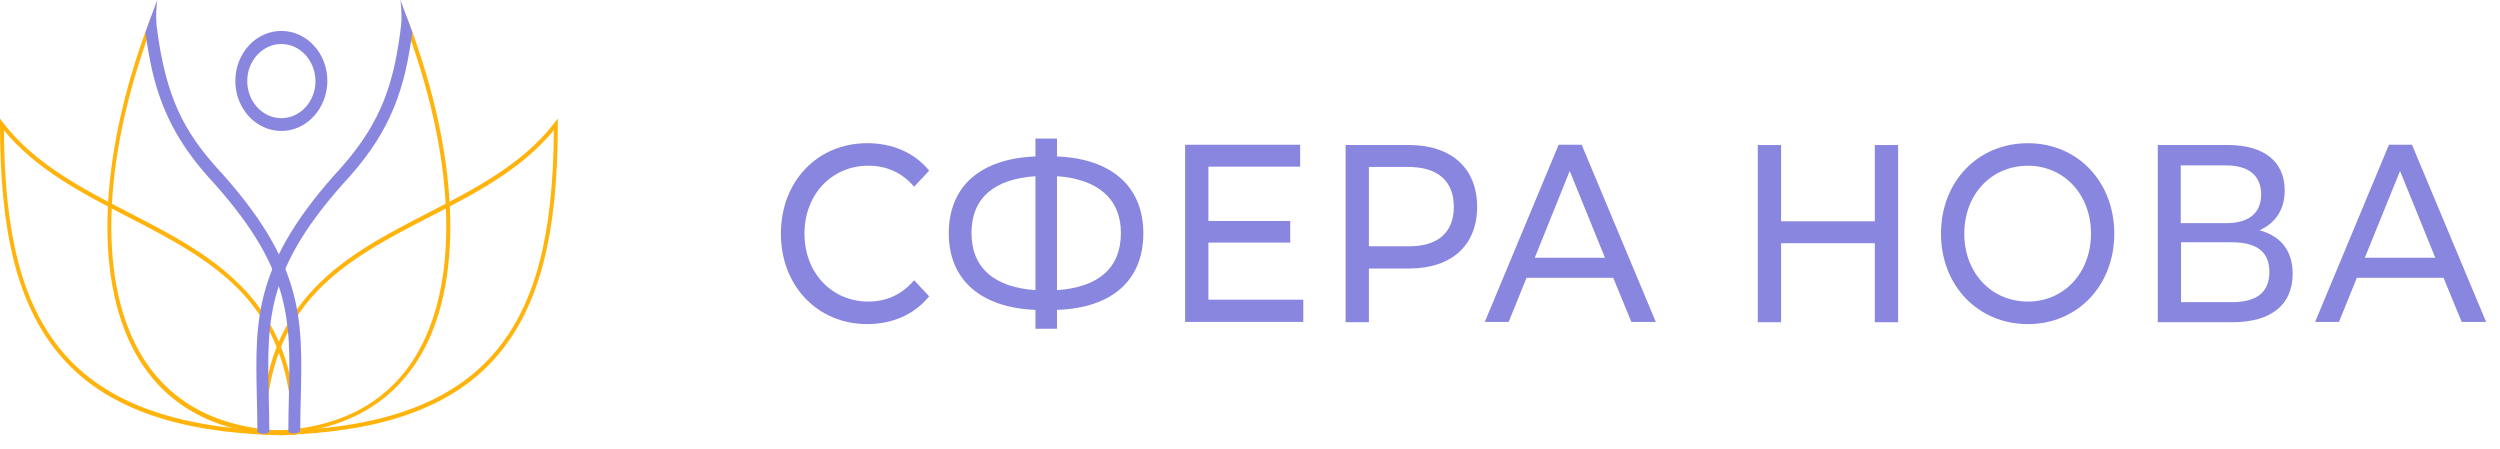 <?xml version="1.0" encoding="UTF-8"?> <svg xmlns="http://www.w3.org/2000/svg" width="156" height="28" viewBox="0 0 156 28" fill="none"> <path d="M18.49 27.115V27.036C18.49 26.229 18.508 25.471 18.526 24.742C18.635 19.771 18.707 16.492 13.326 10.645C10.681 7.652 9.938 5.122 9.512 1.499L9.449 0.997L9.268 1.469C6.061 10.014 5.852 17.851 8.688 22.448C10.518 25.412 13.525 26.997 17.629 27.164C17.883 27.135 18.236 27.125 18.49 27.115ZM8.896 22.281C6.151 17.841 6.314 10.3 9.322 2.02C9.766 5.368 10.59 7.937 13.145 10.822C18.454 16.591 18.381 19.82 18.272 24.723C18.254 25.412 18.245 26.131 18.236 26.889C13.915 26.859 10.771 25.313 8.896 22.281Z" fill="#FFB30B"></path> <path d="M25.529 1.448L25.348 0.975L25.284 1.477C24.849 5.1 24.116 7.64 21.47 10.623C16.089 16.471 16.162 19.75 16.27 24.721C16.288 25.45 16.307 26.208 16.307 27.015V27.094C16.379 27.094 16.47 27.104 16.551 27.104H16.56C16.596 27.104 16.624 27.104 16.66 27.104C16.669 27.104 16.687 27.104 16.696 27.104C16.723 27.104 16.75 27.104 16.778 27.104C16.796 27.104 16.805 27.104 16.823 27.104C16.85 27.104 16.868 27.104 16.895 27.104C16.914 27.104 16.932 27.104 16.95 27.104C16.968 27.104 16.995 27.104 17.013 27.104C17.031 27.104 17.049 27.104 17.068 27.104C17.086 27.104 17.104 27.104 17.122 27.104C17.14 27.104 17.158 27.104 17.176 27.104C21.28 26.936 24.279 25.351 26.118 22.388C28.953 17.84 28.736 9.993 25.529 1.448ZM25.9 22.28C24.025 25.312 20.881 26.858 16.551 26.887C16.551 26.129 16.533 25.41 16.515 24.721C16.406 19.818 16.334 16.589 21.642 10.82C24.197 7.936 25.022 5.366 25.465 2.019C28.482 10.298 28.645 17.849 25.9 22.28Z" fill="#FFB30B"></path> <path d="M34.588 7.679C32.604 10.248 29.605 11.794 26.716 13.28C21.615 15.909 16.343 18.626 16.343 27.014V27.102C16.696 27.122 17.167 27.142 17.366 27.142C17.493 27.142 17.62 27.142 17.747 27.132C18.046 27.122 18.445 27.102 18.662 27.093C24.505 26.768 28.6 25.124 31.137 22.072C33.673 19.02 34.806 14.609 34.806 7.767V7.393L34.588 7.679ZM30.955 21.895C28.174 25.232 23.472 26.876 16.587 26.886C16.614 23.263 17.656 20.418 19.767 18.193C21.688 16.175 24.297 14.826 26.824 13.526C29.642 12.079 32.55 10.573 34.561 8.122C34.525 14.698 33.401 18.951 30.955 21.895Z" fill="#FFB30B"></path> <path d="M17.068 27.142C17.185 27.142 17.312 27.152 17.439 27.152C17.647 27.152 18.128 27.132 18.463 27.112V27.024C18.463 18.636 13.19 15.919 8.09 13.29C5.191 11.794 2.201 10.258 0.217 7.688L0 7.403V7.777C0 14.619 1.132 19.03 3.669 22.081C6.197 25.124 10.264 26.768 16.071 27.102C16.288 27.102 16.741 27.132 17.068 27.142ZM3.85 21.895C1.404 18.951 0.281 14.698 0.245 8.131C2.256 10.583 5.164 12.079 7.981 13.536C10.509 14.836 13.118 16.184 15.038 18.203C17.149 20.428 18.191 23.273 18.218 26.896C11.324 26.866 6.631 25.232 3.85 21.895Z" fill="#FFB30B"></path> <path d="M17.557 8.172C15.971 8.172 14.685 6.773 14.685 5.05C14.685 3.327 15.971 1.929 17.557 1.929C19.142 1.929 20.428 3.327 20.428 5.05C20.419 6.773 19.133 8.172 17.557 8.172ZM17.557 2.746C16.388 2.746 15.428 3.78 15.428 5.06C15.428 6.33 16.379 7.374 17.557 7.374C18.725 7.374 19.686 6.34 19.686 5.06C19.677 3.78 18.725 2.746 17.557 2.746Z" fill="#8986E0"></path> <path d="M13.507 10.445C11.523 8.211 10.337 6.123 9.775 1.624C9.693 0.857 9.811 0 9.811 0L9.403 1.103L9.077 2.018C9.53 5.444 10.355 8.063 12.973 11.016C18.2 16.697 18.137 19.896 18.028 24.72C18.01 25.459 17.992 26.079 17.992 26.896C17.992 27.123 18.735 27.073 18.735 26.857C18.735 26.049 18.753 25.469 18.771 24.74C18.879 19.877 18.961 16.372 13.507 10.445Z" fill="#8986E0"></path> <path d="M25.728 1.998L25.493 1.368L24.985 0C24.985 0 25.103 0.807 25.031 1.565C24.605 5.08 23.862 7.551 21.298 10.445C15.845 16.372 15.917 19.887 16.026 24.74C16.044 25.469 16.062 26.089 16.062 26.896C16.062 27.123 16.805 27.123 16.805 26.896C16.805 26.079 16.787 25.459 16.769 24.72C16.66 19.896 16.587 16.697 21.824 11.007C24.451 8.053 25.284 5.425 25.728 1.998Z" fill="#8986E0"></path> <path d="M48.728 14.579C48.728 11.305 51.014 8.935 54.116 8.935C55.676 8.935 57.059 9.513 57.98 10.65L57.041 11.651C56.261 10.746 55.304 10.341 54.187 10.341C51.901 10.341 50.199 12.133 50.199 14.579C50.199 17.026 51.901 18.817 54.187 18.817C55.304 18.817 56.261 18.393 57.041 17.488L57.98 18.489C57.059 19.626 55.694 20.223 54.099 20.223C51.032 20.223 48.728 17.854 48.728 14.579Z" fill="#8986E0"></path> <path d="M65.957 19.337V20.512H64.61V19.337C61.189 19.202 59.203 17.449 59.203 14.559C59.203 11.631 61.171 9.898 64.61 9.763V8.646H65.957V9.763C69.378 9.898 71.345 11.651 71.345 14.559C71.345 17.487 69.396 19.221 65.957 19.337ZM64.61 18.104V10.996C62.022 11.169 60.621 12.363 60.621 14.54C60.621 16.736 62.075 17.93 64.61 18.104ZM69.945 14.54C69.945 12.402 68.492 11.169 65.957 10.996V18.104C68.545 17.93 69.945 16.717 69.945 14.54Z" fill="#8986E0"></path> <path d="M81.325 18.72V20.088H73.951V9.031H81.13V10.399H75.405V13.789H80.51V15.137H75.405V18.701H81.325V18.72Z" fill="#8986E0"></path> <path d="M92.173 12.903C92.173 15.311 90.578 16.755 87.936 16.755H85.419V20.107H83.966V9.05H87.936C90.578 9.05 92.173 10.514 92.173 12.903ZM90.719 12.903C90.719 11.323 89.745 10.418 87.883 10.418H85.419V15.368H87.883C89.745 15.388 90.719 14.482 90.719 12.903Z" fill="#8986E0"></path> <path d="M100.663 17.333H95.257L94.14 20.088H92.651L97.26 9.031H98.696L103.322 20.088H101.798L100.663 17.333ZM100.149 16.081L97.951 10.669L95.771 16.081H100.149Z" fill="#8986E0"></path> <path d="M118.442 9.05V20.107H116.988V15.176H111.139V20.107H109.686V9.05H111.139V13.808H116.988V9.05H118.442Z" fill="#8986E0"></path> <path d="M121.118 14.58C121.118 11.344 123.405 8.936 126.542 8.936C129.644 8.936 131.931 11.344 131.931 14.58C131.931 17.816 129.644 20.224 126.542 20.224C123.423 20.224 121.118 17.816 121.118 14.58ZM130.477 14.58C130.477 12.133 128.793 10.342 126.542 10.342C124.256 10.342 122.572 12.133 122.572 14.58C122.572 17.026 124.256 18.817 126.542 18.817C128.793 18.817 130.477 17.026 130.477 14.58Z" fill="#8986E0"></path> <path d="M143.062 17.083C143.062 18.971 141.786 20.107 139.287 20.107H134.643V9.05H139.021C141.237 9.05 142.566 10.052 142.566 11.882C142.566 13.095 141.963 13.943 140.989 14.367C142.336 14.733 143.062 15.657 143.062 17.083ZM136.079 13.924H138.915C140.315 13.924 141.095 13.307 141.095 12.132C141.095 10.957 140.315 10.322 138.915 10.322H136.079V13.924ZM141.609 16.967C141.609 15.696 140.794 15.118 139.269 15.118H136.096V18.855H139.269C140.794 18.855 141.609 18.258 141.609 16.967Z" fill="#8986E0"></path> <path d="M152.475 17.333H147.068L145.952 20.088H144.463L149.071 9.031H150.507L155.133 20.088H153.609L152.475 17.333ZM151.961 16.081L149.763 10.669L147.565 16.081H151.961Z" fill="#8986E0"></path> </svg> 